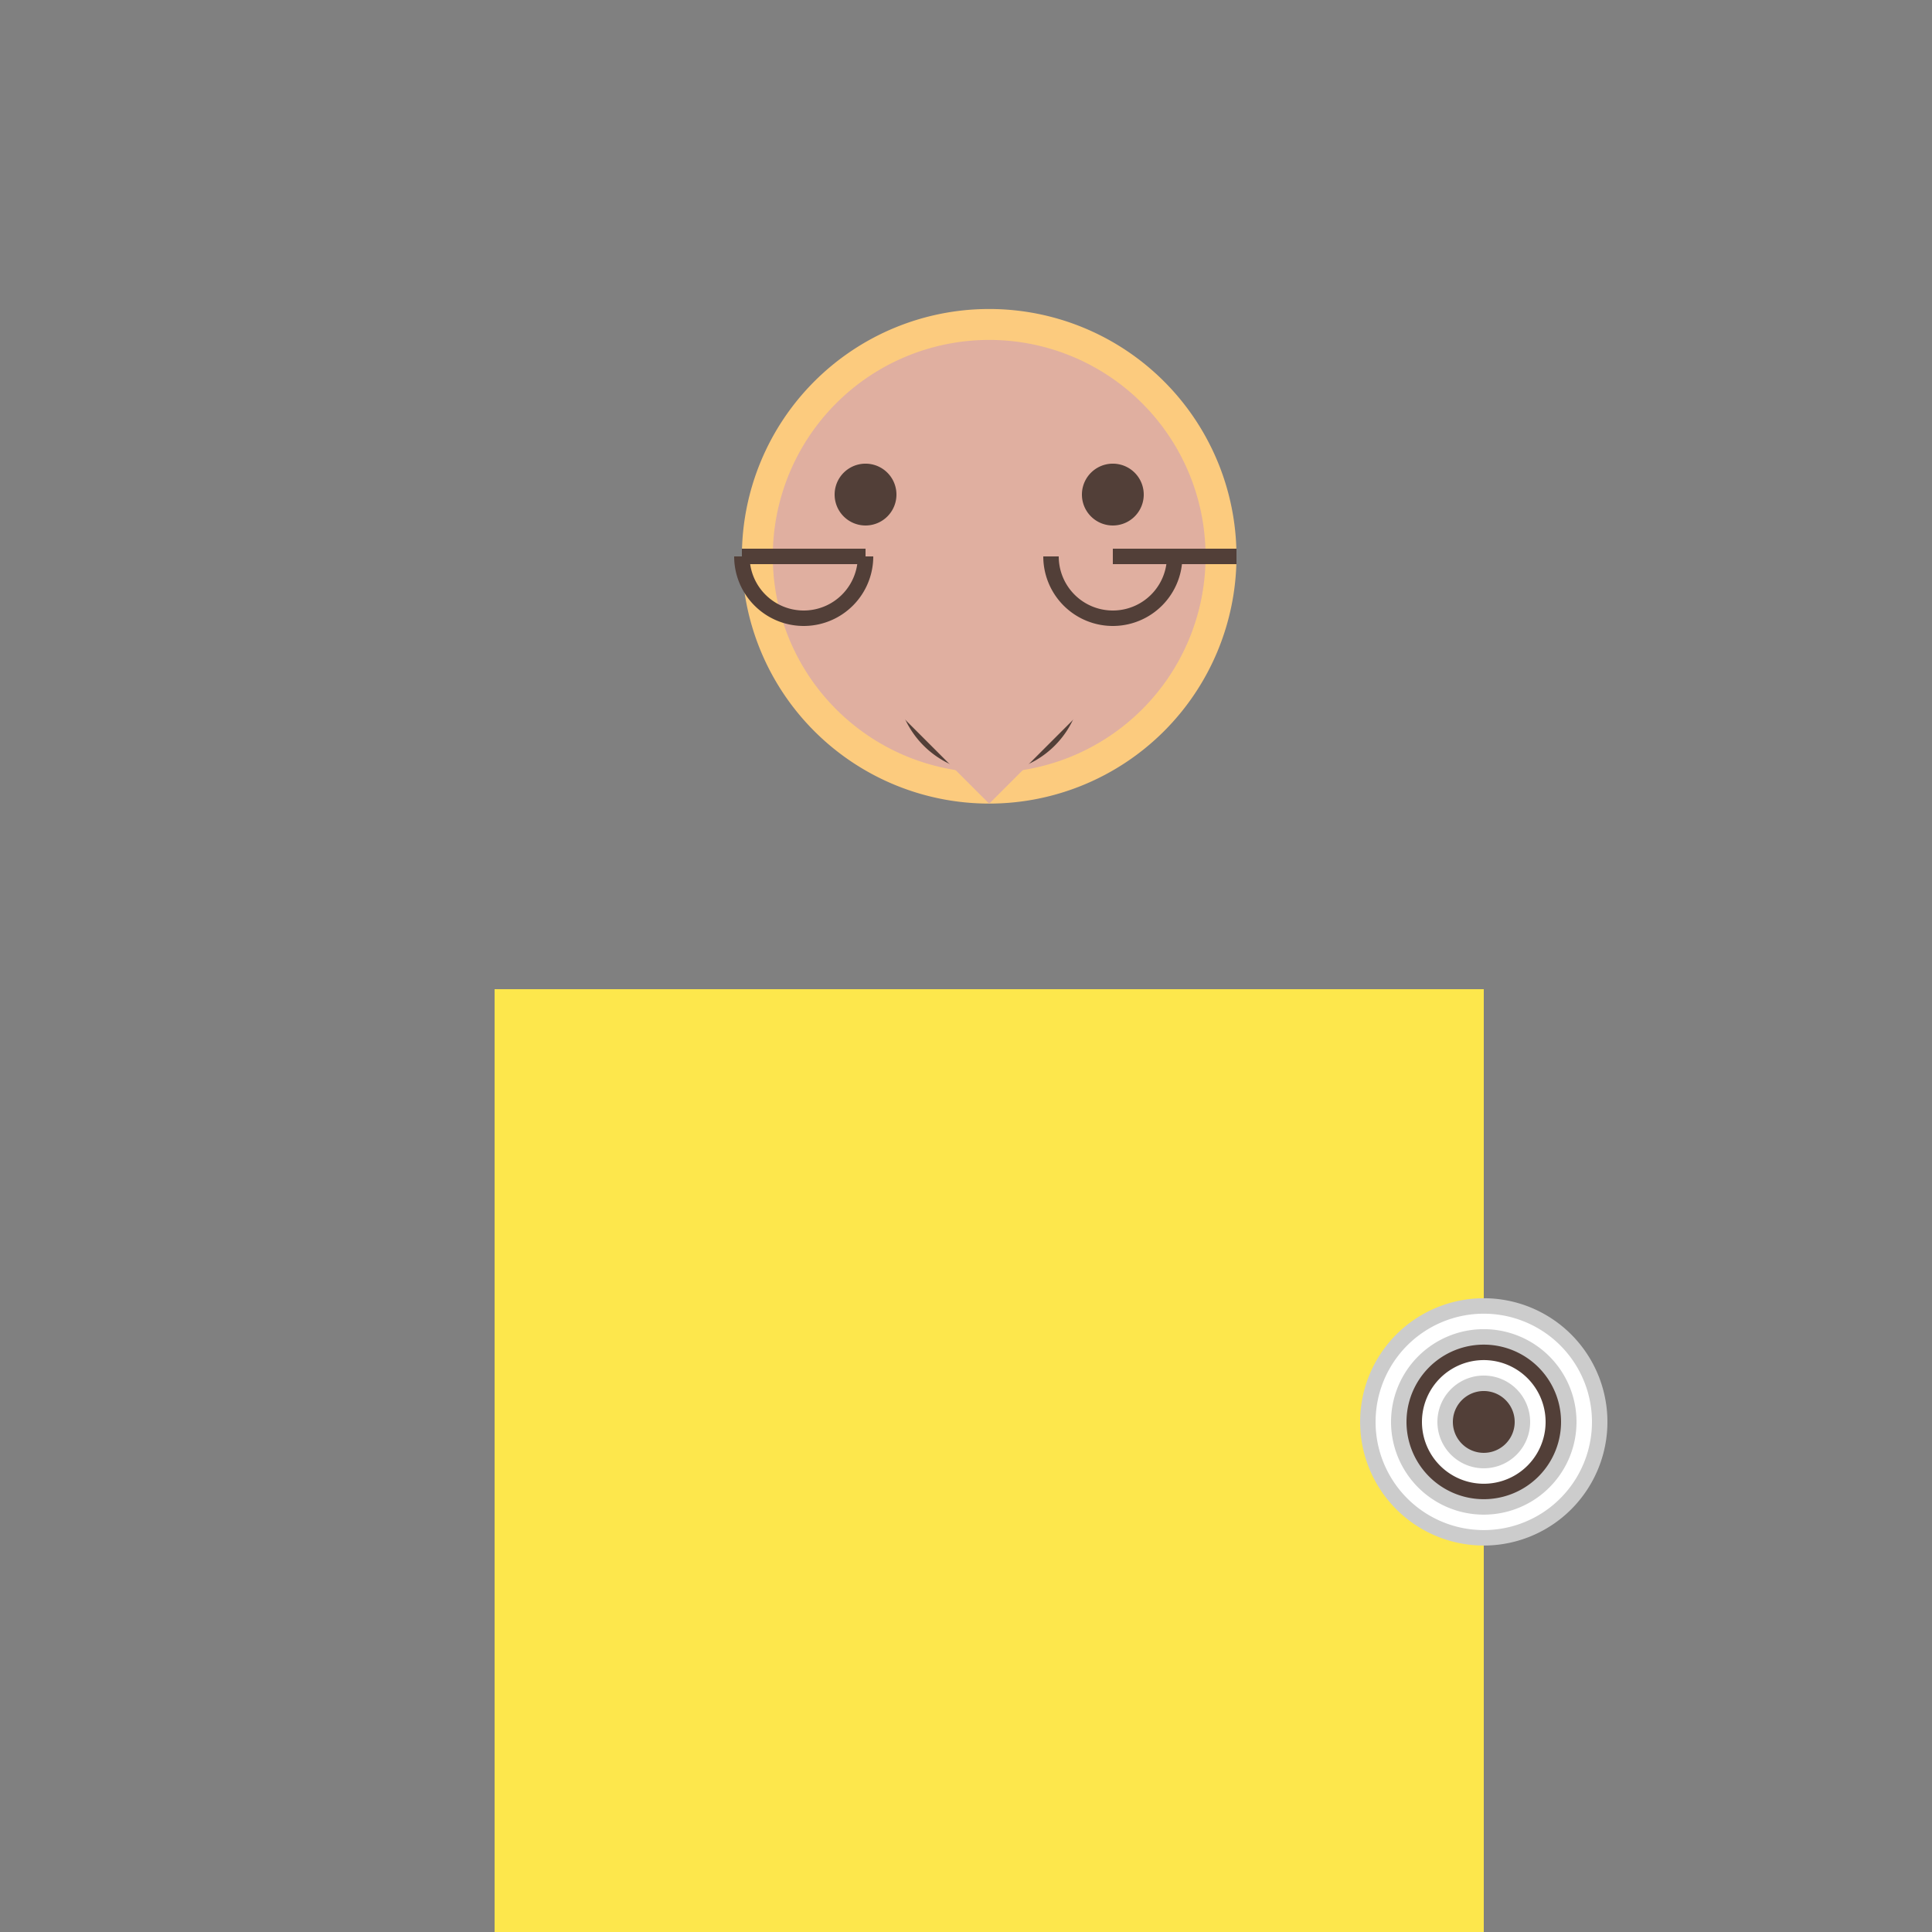 <!--

Generated by DrawGPT.
Free, open source, AI generated images in SVG, PNG, and HTML Canvas format.
https://drawgpt.ai

Created: 2023-09-26T10:34:23.162Z
Link: https://drawgpt.ai/prompt/48171/

-->
<svg xmlns="http://www.w3.org/2000/svg" xmlns:xlink="http://www.w3.org/1999/xlink" width="500" height="500"><rect width="100%" height="100%" fill="#808080" stroke="none"/><defs/><g><rect fill="#FDE74C" stroke="none" x="128" y="256" width="256" height="256"/><path fill="#FCCB7E" stroke="none" paint-order="stroke fill markers" d=" M 320 144 A 64 64 0 1 1 320 143.936"/><path fill="#E0AFA0" stroke="none" paint-order="stroke fill markers" d=" M 312 144 A 56 56 0 1 1 312 143.944"/><path fill="#523F38" stroke="none" paint-order="stroke fill markers" d=" M 232 128 A 8 8 0 1 1 232 127.992"/><path fill="#523F38" stroke="none" paint-order="stroke fill markers" d=" M 296 128 A 8 8 0 1 1 296 127.992"/><path fill="#523F38" stroke="none" paint-order="stroke fill markers" d=" M 280 176 A 24 24 0 0 1 232 176"/><path fill="none" stroke="#523F38" paint-order="fill stroke markers" d=" M 192 144 L 224 144 M 288 144 L 320 144" stroke-miterlimit="10" stroke-width="4" stroke-dasharray=""/><path fill="none" stroke="#523F38" paint-order="fill stroke markers" d=" M 224 144 A 16 16 0 0 1 192 144" stroke-miterlimit="10" stroke-width="4" stroke-dasharray=""/><path fill="none" stroke="#523F38" paint-order="fill stroke markers" d=" M 304 144 A 16 16 0 0 1 272 144" stroke-miterlimit="10" stroke-width="4" stroke-dasharray=""/><path fill="#CCCCCC" stroke="none" paint-order="stroke fill markers" d=" M 416 368 A 32 32 0 1 1 416 367.968"/><path fill="#FFFFFF" stroke="none" paint-order="stroke fill markers" d=" M 412 368 A 28 28 0 1 1 412 367.972"/><path fill="#CCCCCC" stroke="none" paint-order="stroke fill markers" d=" M 408 368 A 24 24 0 1 1 408 367.976"/><path fill="#523F38" stroke="none" paint-order="stroke fill markers" d=" M 404 368 A 20 20 0 1 1 404 367.98"/><path fill="#FFFFFF" stroke="none" paint-order="stroke fill markers" d=" M 400 368 A 16 16 0 1 1 400 367.984"/><path fill="#CCCCCC" stroke="none" paint-order="stroke fill markers" d=" M 396 368 A 12 12 0 1 1 396 367.988"/><path fill="#523F38" stroke="none" paint-order="stroke fill markers" d=" M 392 368 A 8 8 0 1 1 392 367.992"/><path fill="#E0AFA0" stroke="none" paint-order="stroke fill markers" d=" M 224 176 L 256 208 L 288 176"/></g></svg>